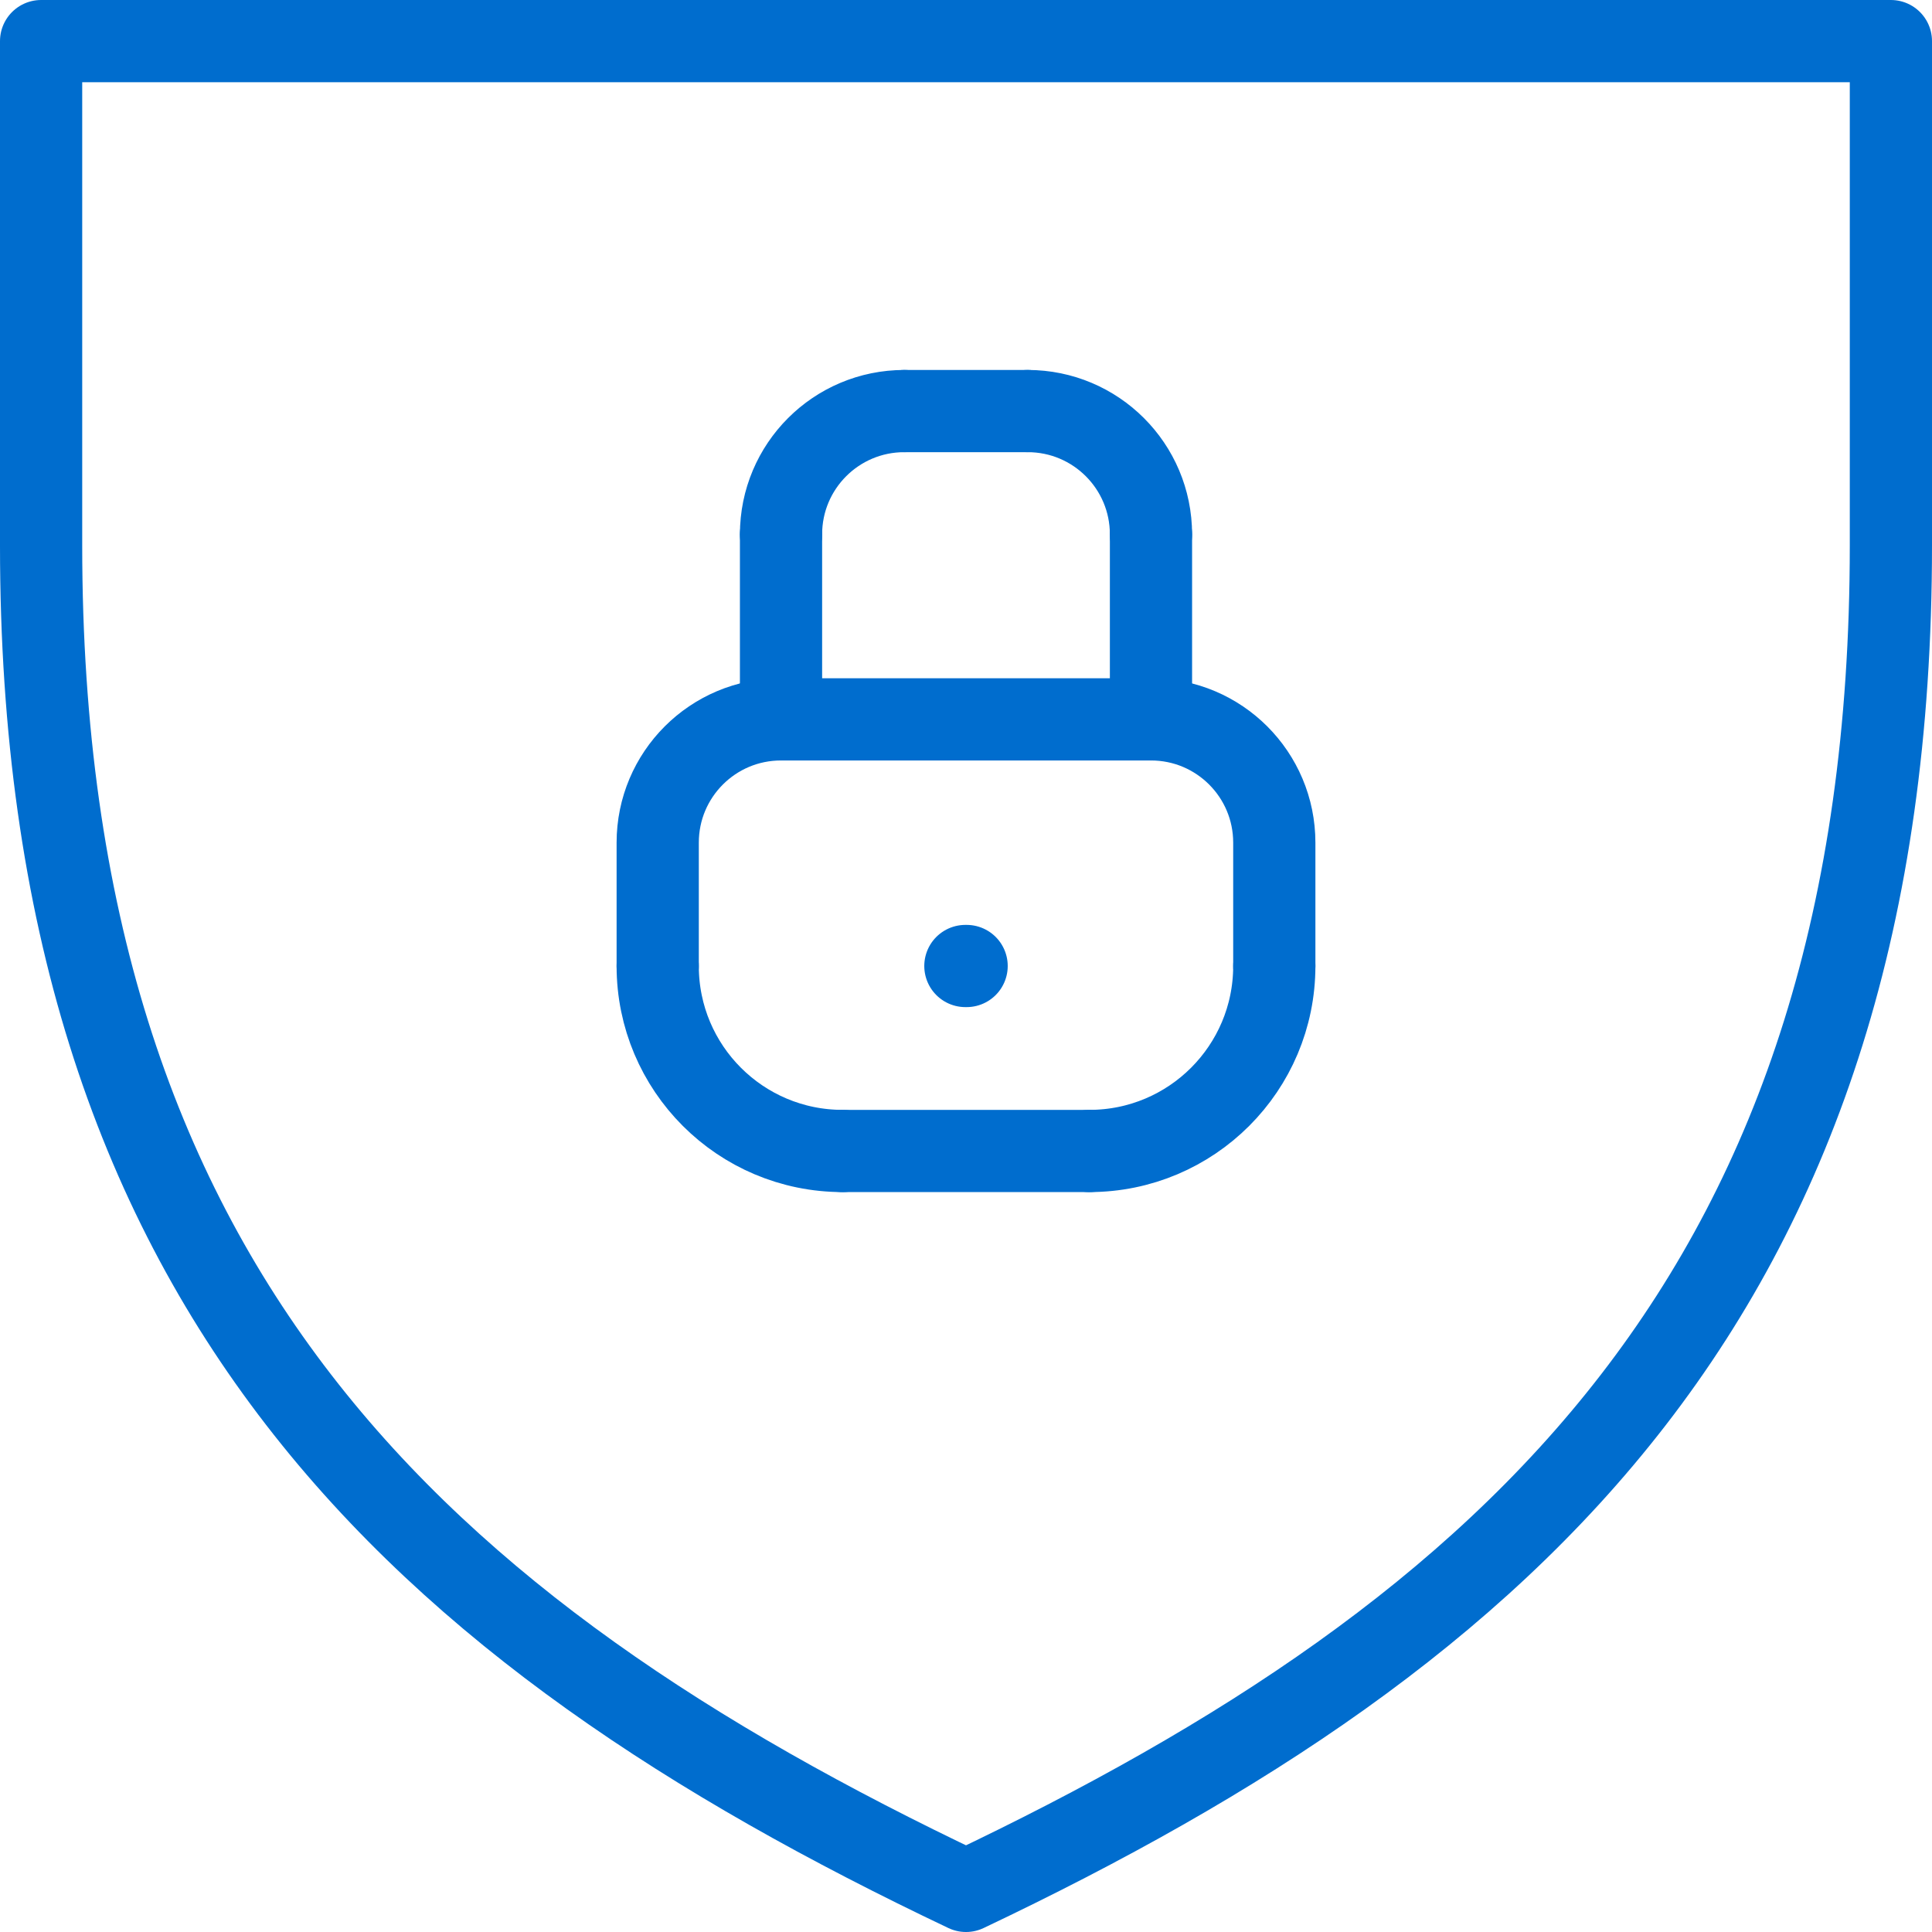 <?xml version="1.0" encoding="UTF-8"?><svg id="Layer_2" xmlns="http://www.w3.org/2000/svg" viewBox="0 0 282 282"><defs><style>.cls-1{fill:none;stroke:#006dce;stroke-linecap:round;stroke-linejoin:round;stroke-width:12px;}</style></defs><g id="Layer_1-2"><path class="cls-1" d="m276,79.64c0,108.54-55.22,158.47-135,196.36C61.22,238.1,6,188.17,6,79.64V6h270v73.64Z"/><path class="cls-1" d="m186,141v-18c0-9.95-8.05-18-18-18h-54c-9.95,0-18,8.05-18,18v18"/><line class="cls-1" x1="123" y1="168" x2="159" y2="168"/><line class="cls-1" x1="168" y1="78" x2="168" y2="105"/><line class="cls-1" x1="114" y1="105" x2="114" y2="78"/><path class="cls-1" d="m114,78c0-9.95,8.05-18,18-18"/><path class="cls-1" d="m168,78c0-9.95-8.05-18-18-18"/><line class="cls-1" x1="132" y1="60" x2="150" y2="60"/><path class="cls-1" d="m96,141c0,14.92,12.08,27,27,27"/><path class="cls-1" d="m186,141c0,14.92-12.08,27-27,27"/><line class="cls-1" x1="140.91" y1="141" x2="141.09" y2="141"/></g></svg>
